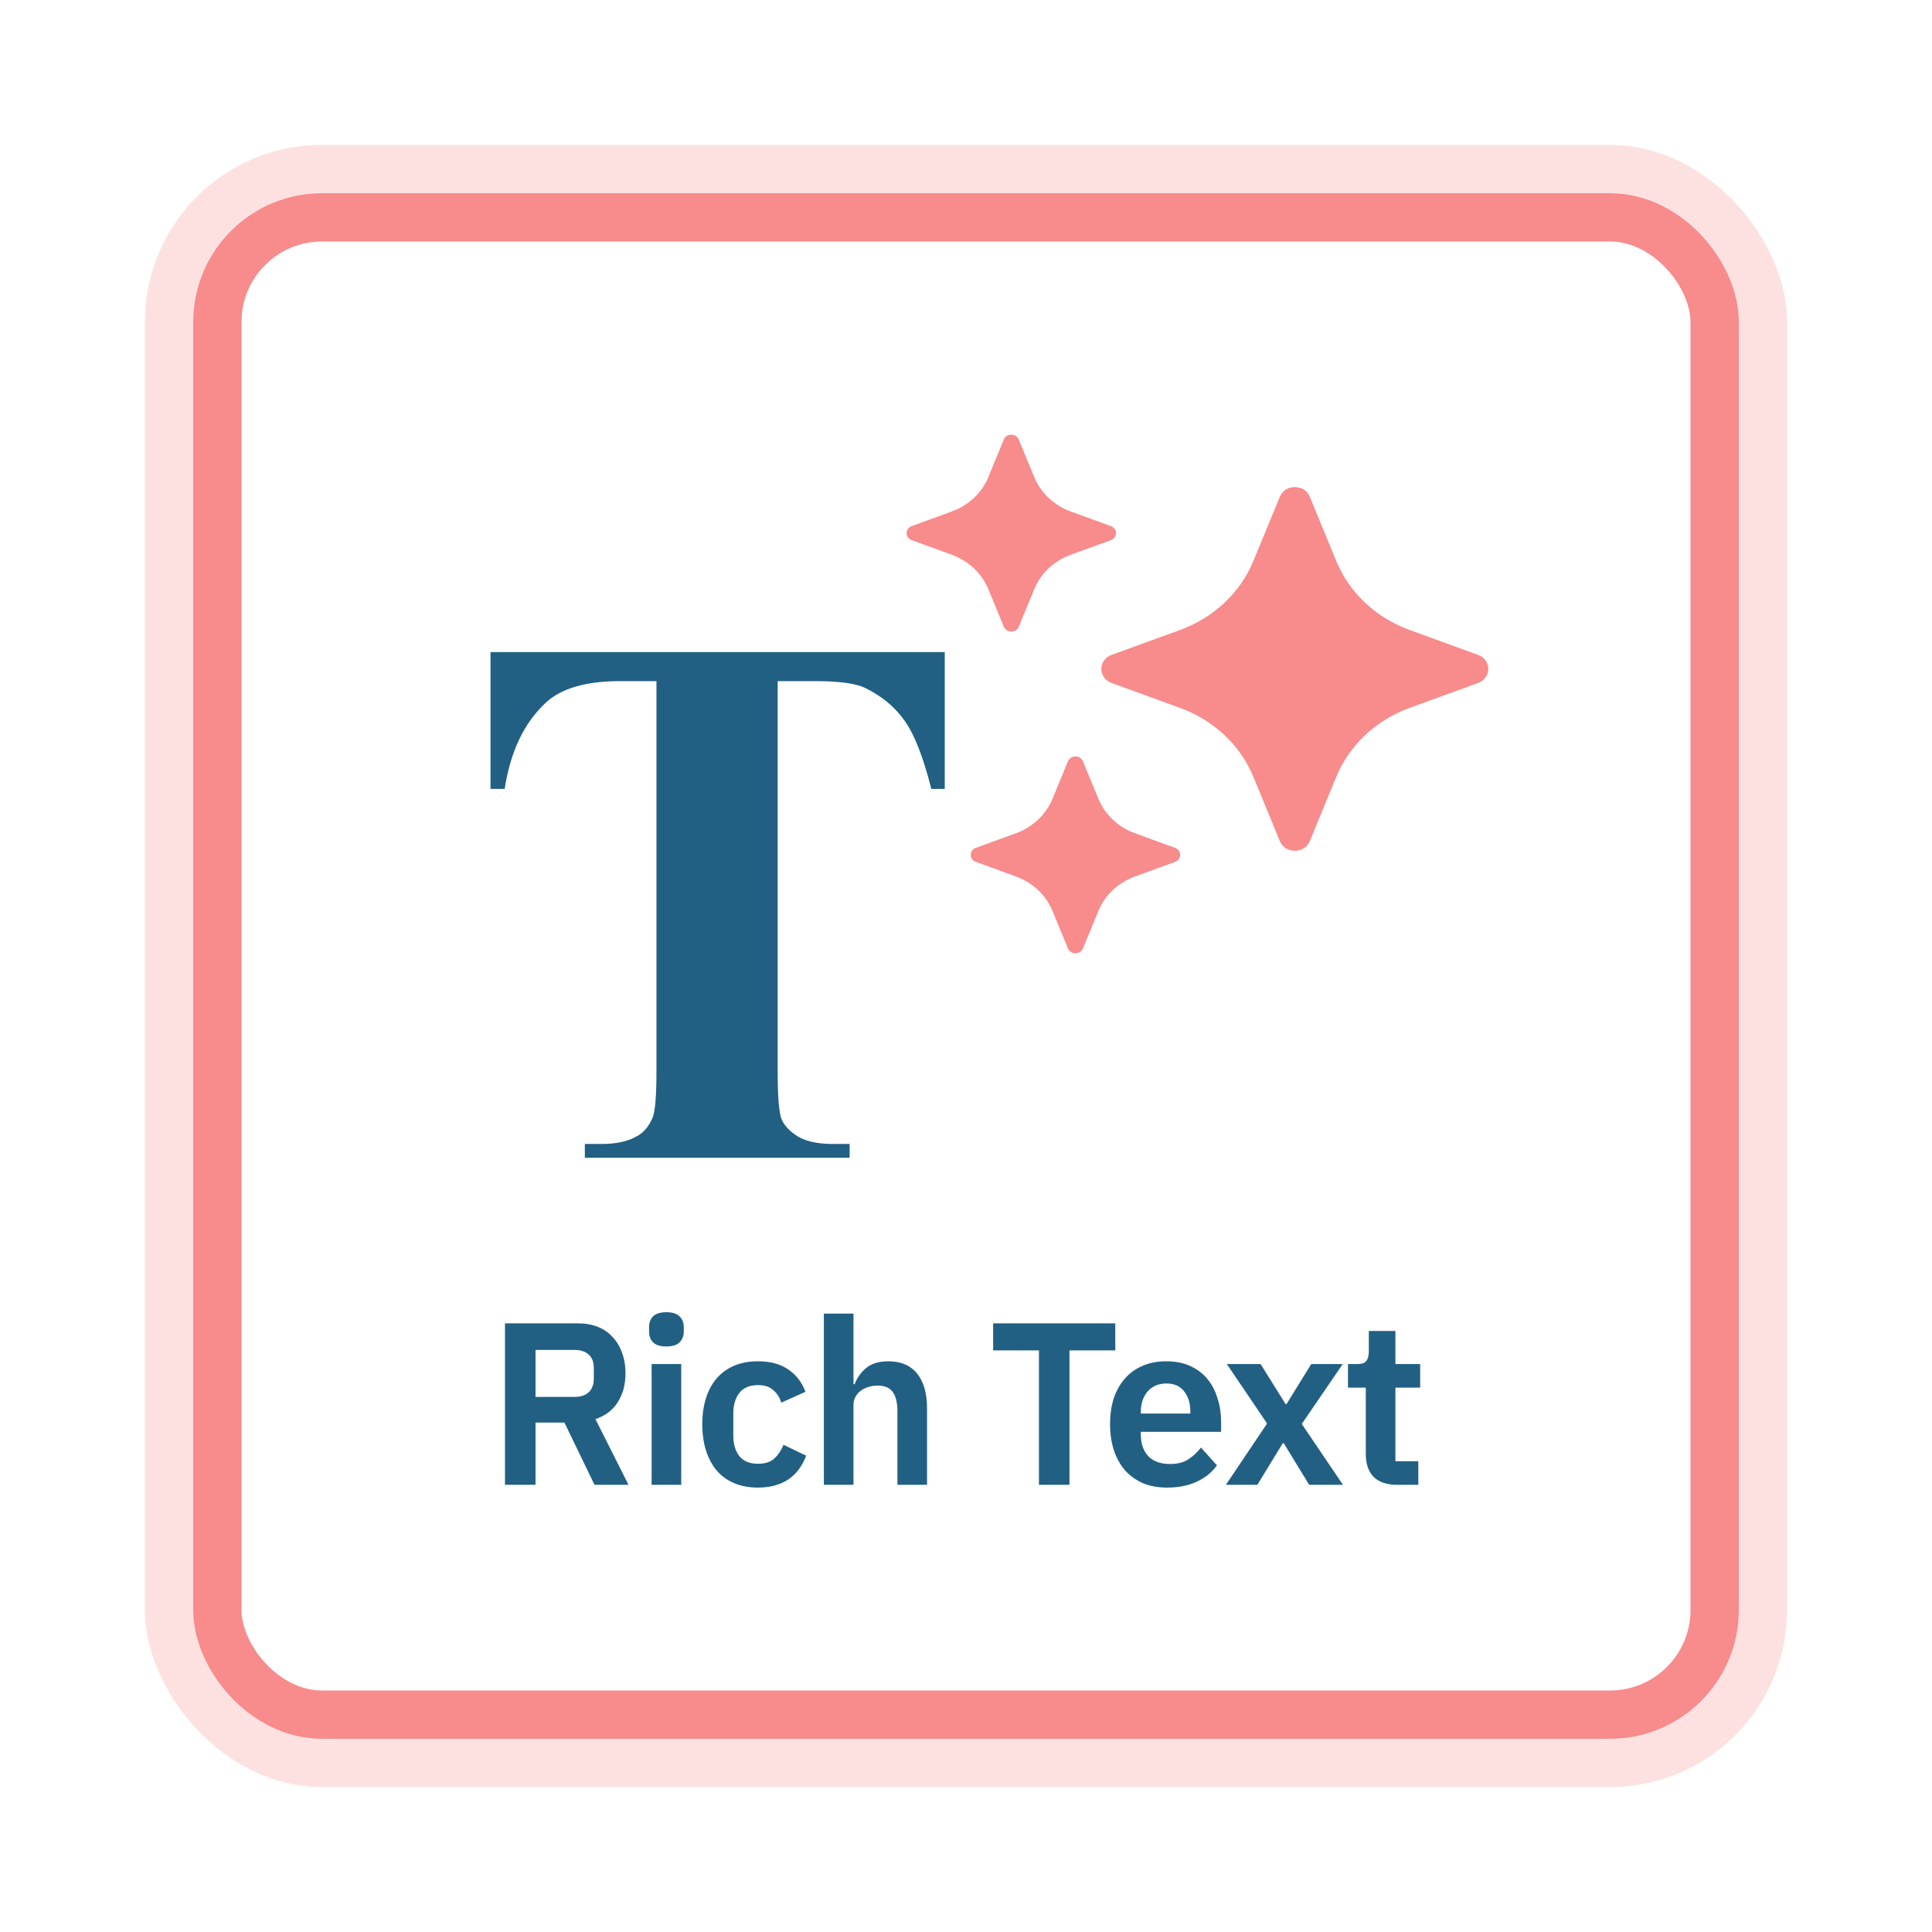 <?xml version="1.0" encoding="UTF-8"?><svg width="120" height="120" viewBox="0 0 120 120" fill="none" xmlns="http://www.w3.org/2000/svg">
<rect opacity="0.25" x="10.5" y="10.5" width="99" height="99" rx="9.5" stroke="#F88B8B" stroke-width="3"/>
<rect x="13.5" y="13.5" width="93" height="93" rx="6.5" stroke="#F88B8B" stroke-width="3"/>
<path d="M33.262 92.224H31.365V82.195H35.891C36.351 82.195 36.763 82.267 37.127 82.411C37.491 82.554 37.797 82.765 38.047 83.043C38.305 83.311 38.502 83.637 38.636 84.02C38.779 84.403 38.851 84.829 38.851 85.299C38.851 85.988 38.693 86.582 38.377 87.08C38.071 87.578 37.606 87.933 36.983 88.144L39.038 92.224H36.926L35.058 88.359H33.262V92.224ZM35.705 86.764C36.069 86.764 36.356 86.668 36.567 86.477C36.777 86.276 36.883 85.993 36.883 85.629V84.968C36.883 84.604 36.777 84.326 36.567 84.135C36.356 83.943 36.069 83.847 35.705 83.847H33.262V86.764H35.705ZM41.392 83.632C41.009 83.632 40.731 83.546 40.559 83.373C40.396 83.201 40.315 82.981 40.315 82.712V82.425C40.315 82.157 40.396 81.936 40.559 81.764C40.731 81.592 41.009 81.505 41.392 81.505C41.766 81.505 42.039 81.592 42.211 81.764C42.384 81.936 42.47 82.157 42.47 82.425V82.712C42.47 82.981 42.384 83.201 42.211 83.373C42.039 83.546 41.766 83.632 41.392 83.632ZM40.473 84.724H42.312V92.224H40.473V84.724ZM47.084 92.397C46.529 92.397 46.035 92.306 45.604 92.124C45.173 91.942 44.809 91.678 44.512 91.333C44.225 90.989 44.005 90.577 43.851 90.098C43.698 89.609 43.621 89.063 43.621 88.46C43.621 87.856 43.698 87.315 43.851 86.836C44.005 86.357 44.225 85.95 44.512 85.615C44.809 85.27 45.173 85.007 45.604 84.825C46.035 84.642 46.529 84.552 47.084 84.552C47.841 84.552 48.464 84.719 48.952 85.054C49.45 85.39 49.809 85.854 50.03 86.448L48.521 87.123C48.435 86.807 48.272 86.549 48.032 86.347C47.803 86.137 47.486 86.031 47.084 86.031C46.567 86.031 46.179 86.194 45.92 86.52C45.671 86.846 45.547 87.272 45.547 87.799V89.164C45.547 89.691 45.671 90.117 45.92 90.442C46.179 90.759 46.567 90.917 47.084 90.917C47.525 90.917 47.865 90.806 48.104 90.586C48.344 90.356 48.531 90.074 48.665 89.739L50.073 90.414C49.824 91.075 49.445 91.573 48.938 91.908C48.43 92.234 47.812 92.397 47.084 92.397ZM51.172 81.592H53.011V85.974H53.083C53.236 85.572 53.475 85.236 53.801 84.968C54.136 84.69 54.596 84.552 55.18 84.552C55.956 84.552 56.55 84.805 56.962 85.313C57.374 85.821 57.58 86.544 57.58 87.483V92.224H55.741V87.669C55.741 87.133 55.645 86.731 55.453 86.463C55.262 86.194 54.946 86.06 54.505 86.06C54.313 86.06 54.127 86.089 53.945 86.146C53.772 86.194 53.614 86.271 53.47 86.376C53.336 86.472 53.226 86.597 53.14 86.75C53.054 86.894 53.011 87.066 53.011 87.267V92.224H51.172V81.592ZM66.427 83.876V92.224H64.531V83.876H61.686V82.195H69.272V83.876H66.427ZM72.483 92.397C71.927 92.397 71.429 92.306 70.988 92.124C70.557 91.932 70.189 91.669 69.882 91.333C69.585 90.989 69.355 90.577 69.192 90.098C69.029 89.609 68.948 89.063 68.948 88.46C68.948 87.866 69.025 87.329 69.178 86.85C69.341 86.371 69.571 85.964 69.868 85.629C70.165 85.284 70.529 85.021 70.96 84.839C71.391 84.647 71.879 84.552 72.425 84.552C73.01 84.552 73.517 84.652 73.948 84.853C74.379 85.054 74.734 85.327 75.012 85.672C75.289 86.017 75.495 86.419 75.629 86.879C75.773 87.329 75.845 87.813 75.845 88.33V88.934H70.859V89.121C70.859 89.667 71.012 90.107 71.319 90.442C71.625 90.768 72.08 90.931 72.684 90.931C73.144 90.931 73.517 90.835 73.805 90.644C74.102 90.452 74.365 90.208 74.595 89.911L75.586 91.017C75.28 91.448 74.858 91.788 74.322 92.037C73.795 92.277 73.182 92.397 72.483 92.397ZM72.454 85.931C71.965 85.931 71.578 86.094 71.29 86.419C71.003 86.745 70.859 87.166 70.859 87.684V87.799H73.934V87.669C73.934 87.152 73.805 86.736 73.546 86.419C73.297 86.094 72.933 85.931 72.454 85.931ZM76.143 92.224L78.701 88.417L76.201 84.724H78.298L79.85 87.21H79.908L81.445 84.724H83.399L80.856 88.445L83.414 92.224H81.316L79.735 89.638H79.678L78.097 92.224H76.143ZM86.772 92.224C86.14 92.224 85.656 92.061 85.321 91.736C84.995 91.4 84.832 90.926 84.832 90.313V86.189H83.726V84.724H84.3C84.578 84.724 84.765 84.662 84.861 84.537C84.966 84.403 85.019 84.207 85.019 83.948V82.669H86.671V84.724H88.209V86.189H86.671V90.759H88.094V92.224H86.772Z" fill="#216083"/>
<path d="M58.68 40.501V49.002H57.846C57.352 47.041 56.803 45.635 56.201 44.786C55.599 43.921 54.773 43.234 53.723 42.724C53.136 42.446 52.109 42.307 50.642 42.307H48.302V66.537C48.302 68.143 48.387 69.147 48.557 69.548C48.742 69.95 49.09 70.305 49.599 70.614C50.124 70.907 50.835 71.054 51.731 71.054H52.773V71.911H36.326V71.054H37.369C38.28 71.054 39.013 70.892 39.569 70.567C39.971 70.351 40.287 69.981 40.519 69.456C40.689 69.085 40.774 68.112 40.774 66.537V42.307H38.504C36.388 42.307 34.852 42.755 33.894 43.651C32.551 44.902 31.701 46.685 31.346 49.002H30.466V40.501H58.68Z" fill="#216083"/>
<path d="M79.494 30.852C79.823 30.053 81.024 30.053 81.353 30.852L82.997 34.846C83.807 36.813 85.462 38.368 87.554 39.129L91.803 40.675C92.652 40.984 92.652 42.113 91.803 42.422L87.554 43.968C85.462 44.729 83.807 46.284 82.997 48.251L81.353 52.245C81.024 53.043 79.823 53.043 79.494 52.245L77.85 48.251C77.04 46.284 75.386 44.729 73.293 43.968L69.044 42.422C68.195 42.113 68.195 40.984 69.044 40.675L73.293 39.129C75.386 38.368 77.04 36.813 77.85 34.846L79.494 30.852Z" fill="#F88B8B"/>
<path d="M66.334 47.283C66.498 46.884 67.098 46.884 67.263 47.283L68.223 49.616C68.628 50.599 69.455 51.377 70.502 51.757L72.983 52.66C73.407 52.815 73.407 53.379 72.983 53.534L70.502 54.436C69.455 54.817 68.628 55.595 68.223 56.578L67.263 58.911C67.098 59.31 66.498 59.31 66.334 58.911L65.373 56.578C64.968 55.595 64.141 54.817 63.095 54.436L60.613 53.534C60.189 53.379 60.189 52.815 60.613 52.66L63.095 51.757C64.141 51.377 64.968 50.599 65.373 49.616L66.334 47.283Z" fill="#F88B8B"/>
<path d="M62.348 27.299C62.512 26.9 63.113 26.9 63.277 27.299L64.238 29.632C64.643 30.615 65.47 31.393 66.516 31.773L68.998 32.676C69.422 32.831 69.422 33.395 68.998 33.55L66.516 34.452C65.47 34.833 64.643 35.611 64.238 36.594L63.277 38.927C63.113 39.326 62.512 39.326 62.348 38.927L61.388 36.594C60.983 35.611 60.156 34.833 59.109 34.452L56.628 33.55C56.203 33.395 56.203 32.831 56.628 32.676L59.109 31.773C60.156 31.393 60.983 30.615 61.388 29.632L62.348 27.299Z" fill="#F88B8B"/>
</svg>
